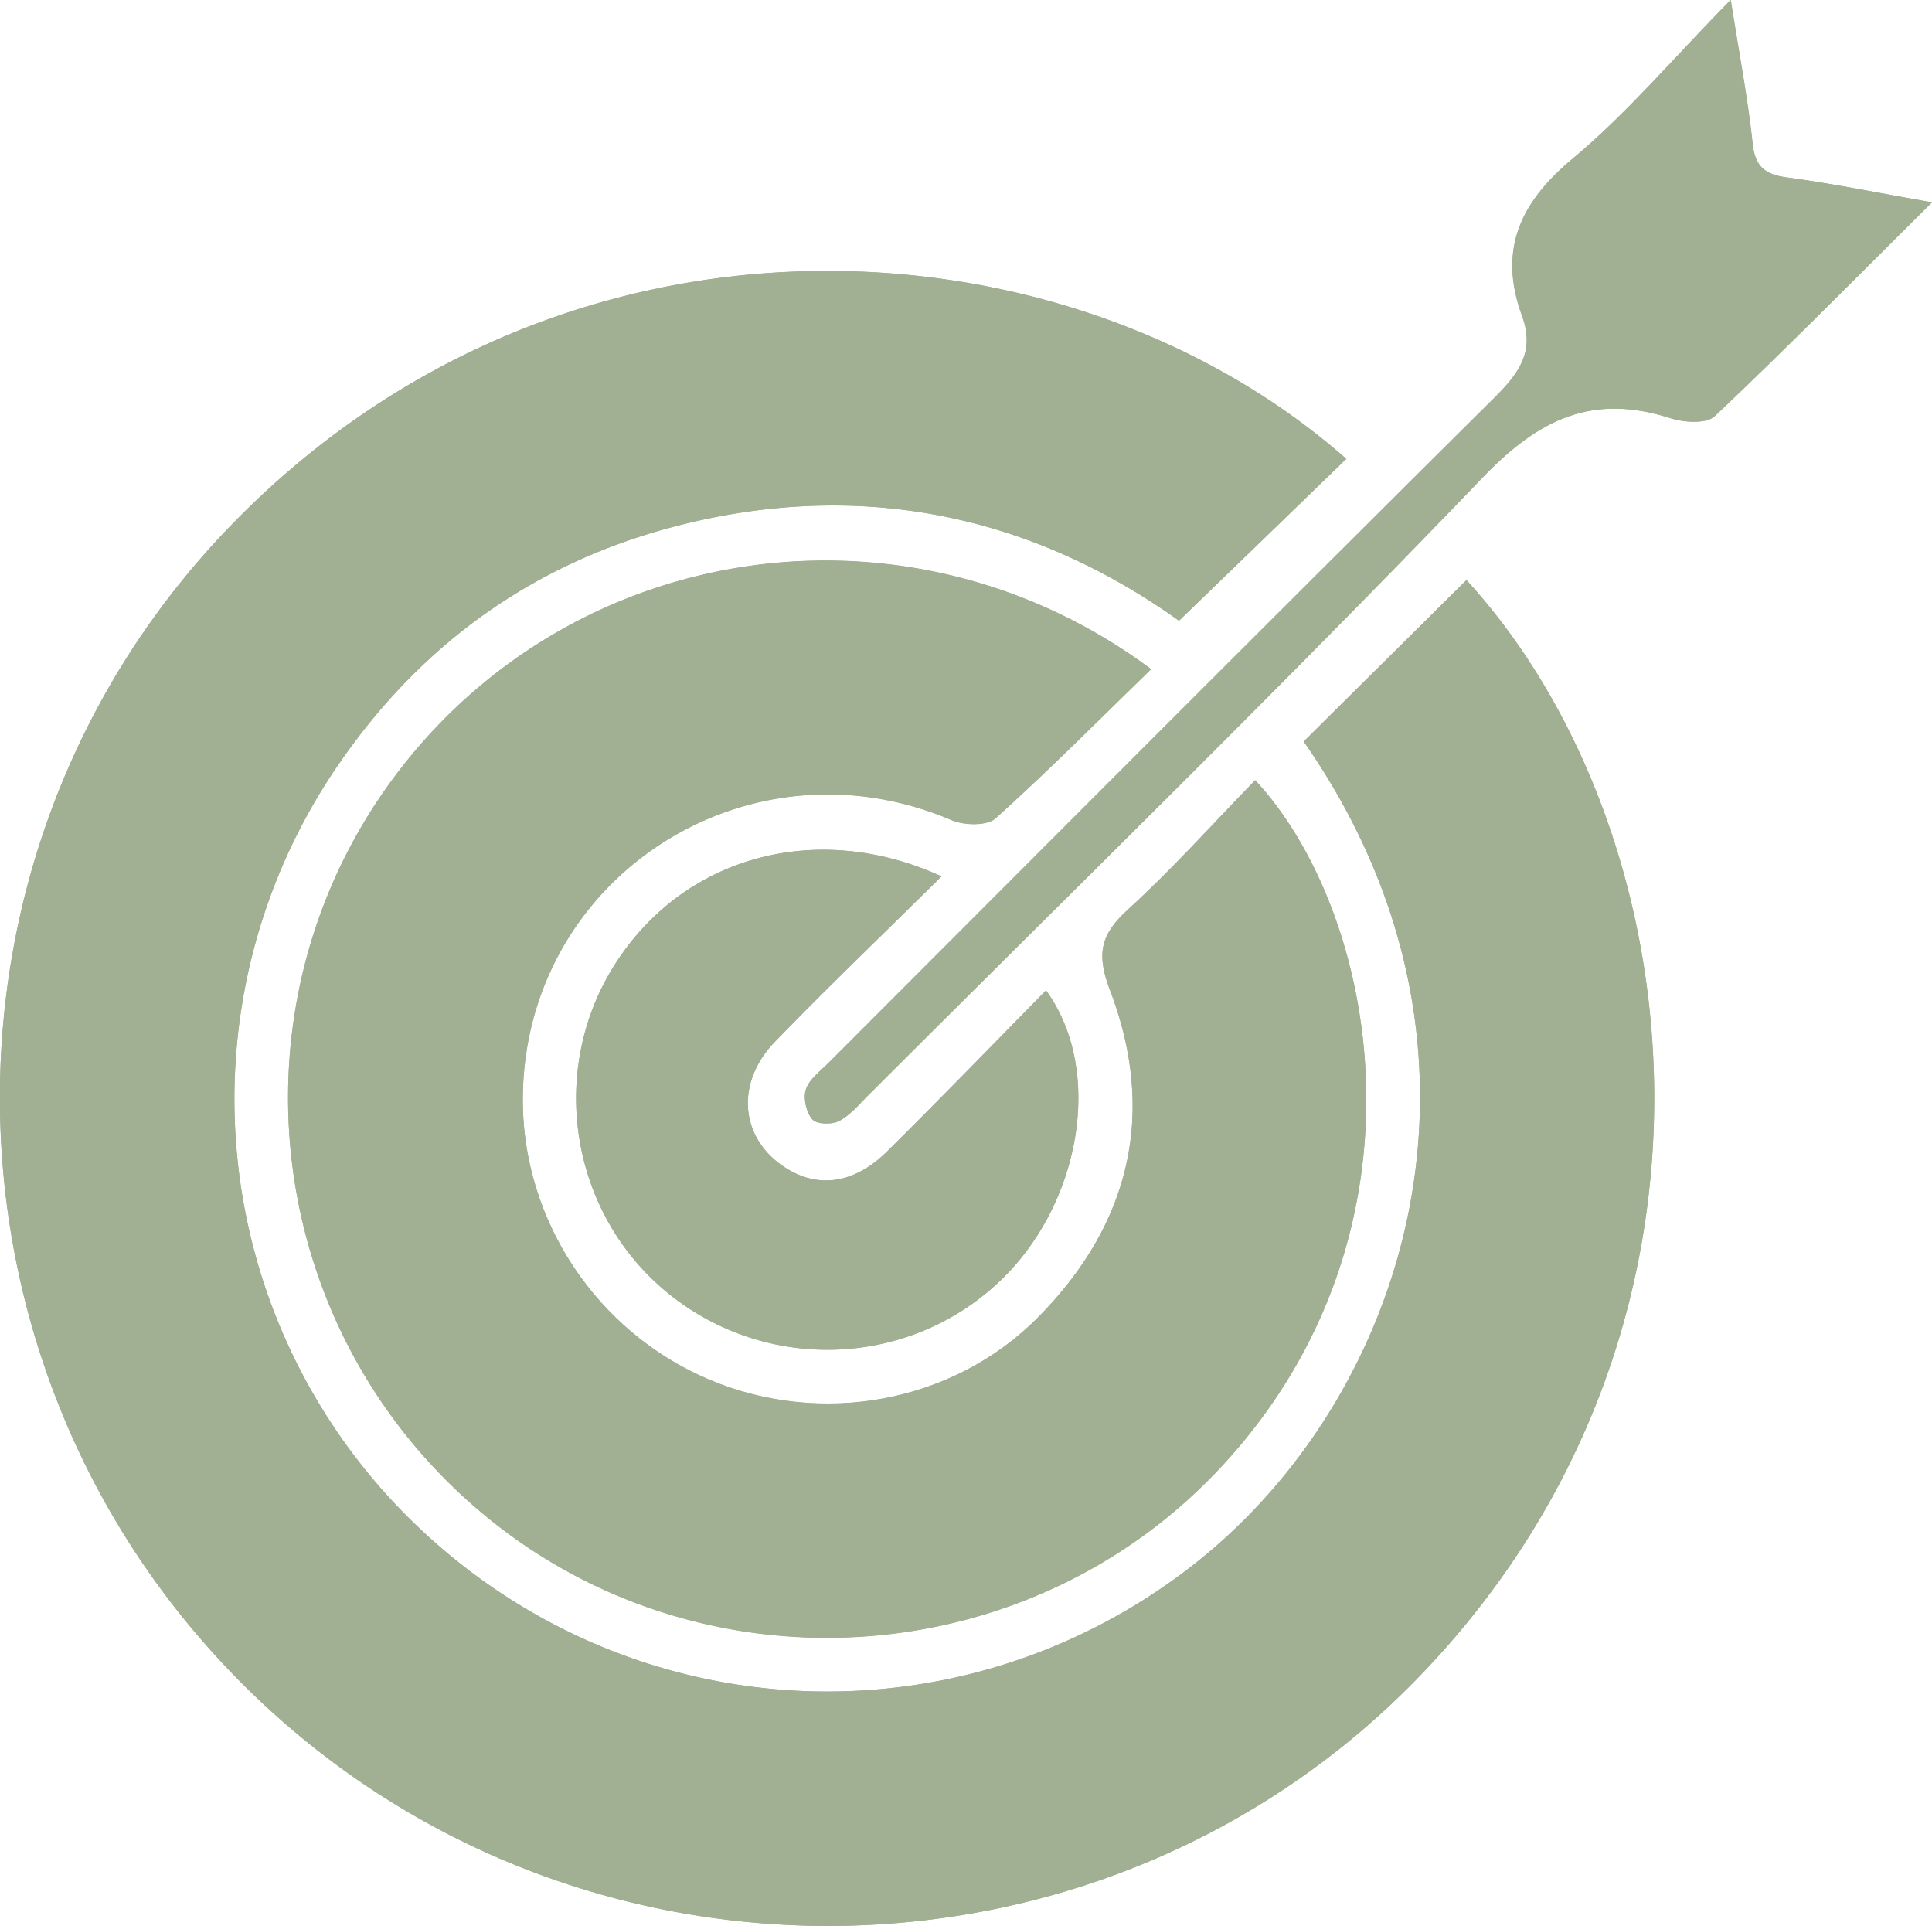 <?xml version="1.0"?>
<svg xmlns="http://www.w3.org/2000/svg" data-name="Capa 1" viewBox="0 0 170.11 169.56">
  <path d="M114.79 65.28c18.98 27.21 9.2 57.9-9.99 72.7-20.32 15.68-48.75 14.42-67.6-3.18a51.958 51.958 0 0 1-7.36-67.55C37.11 56.68 47 49.58 59.44 46.34c16.4-4.27 31.44-.93 44.37 8.31 5.14-4.97 9.94-9.62 14.73-14.25-24.6-21.66-68.84-24.34-98.12 5.77-28.09 28.89-27.07 75.44 2.2 103.32 29.15 27.77 75.59 26.56 103.03-2.61 28.75-30.55 23.41-74.02 3.47-95.81l-14.33 14.21Zm-13.44-6.36C80.4 43.36 51.52 47.27 35.65 67.2c-15.89 19.97-13.07 49 6.38 65.67 19.34 16.57 48.65 14.76 65.82-4.07 18.74-20.54 13.51-48.43 2.67-60.1-3.73 3.83-7.29 7.83-11.23 11.41-2.41 2.2-2.77 3.9-1.55 7.09 4.11 10.8 1.78 20.58-6.32 28.77-7.51 7.6-19.16 9.66-29.01 5.49-9.86-4.18-16.39-13.99-16.38-24.62.02-19.5 19.73-32.32 37.75-24.63 1.11.47 3.11.52 3.87-.15 4.62-4.15 9.01-8.58 13.7-13.13ZM82.9 77.16c-11.11-5.06-22.81-1.68-28.79 7.8-5.94 9.4-3.87 21.96 4.75 28.93 8.58 6.94 20.98 6.54 29.01-.94 7.31-6.8 9.38-18.69 4.23-25.75-4.67 4.75-9.26 9.5-13.96 14.15-3.01 2.98-6.31 3.35-9.28 1.27-3.71-2.59-4.09-7.33-.62-10.91 4.67-4.82 9.53-9.47 14.66-14.55ZM152.38 0c-5.11 5.2-9.16 10.01-13.92 13.98-4.67 3.89-6.54 8.1-4.43 13.84 1.16 3.15-.33 5.09-2.48 7.23-19.61 19.46-39.11 39.03-58.64 58.57-.72.72-1.66 1.41-1.94 2.29-.25.77.03 2.01.56 2.63.37.44 1.72.48 2.34.16.98-.51 1.75-1.44 2.56-2.25 18.1-18.09 36.42-35.97 54.14-54.43 5.01-5.22 9.73-7.39 16.55-5.2 1.19.38 3.15.5 3.88-.19 6.34-6 12.47-12.22 19.12-18.82-4.78-.84-8.75-1.65-12.76-2.19-1.96-.26-2.83-.95-3.04-3.02-.41-3.88-1.16-7.73-1.92-12.61Z" style="fill:#a1af92"/>
  <path d="M114.79 65.28c4.79-4.75 9.57-9.48 14.33-14.21 19.95 21.8 25.28 65.26-3.47 95.81-27.44 29.17-73.87 30.38-103.03 2.61-29.27-27.88-30.29-74.43-2.2-103.32 29.28-30.11 73.51-27.43 98.12-5.77-4.79 4.64-9.59 9.28-14.73 14.25-12.93-9.24-27.98-12.58-44.37-8.31C47 49.58 37.11 56.68 29.84 67.25a51.945 51.945 0 0 0 7.36 67.55c18.85 17.6 47.27 18.85 67.6 3.18 19.19-14.8 28.97-45.49 9.99-72.7Z" style="fill:#a1af92"/>
  <path d="M101.35 58.91c-4.7 4.56-9.08 8.98-13.7 13.13-.76.68-2.76.63-3.87.15-18.02-7.68-37.73 5.13-37.75 24.63 0 10.63 6.52 20.44 16.38 24.62 9.84 4.18 21.5 2.11 29.01-5.49 8.1-8.19 10.43-17.97 6.32-28.77-1.21-3.19-.86-4.89 1.55-7.09 3.94-3.59 7.5-7.58 11.23-11.41 10.84 11.67 16.07 39.56-2.67 60.1-17.17 18.83-46.48 20.65-65.82 4.07-19.45-16.67-22.27-45.7-6.38-65.67 15.87-19.93 44.75-23.84 65.7-8.28Z" style="fill:#a1af92"/>
  <path d="M82.9 77.15c-5.13 5.08-9.99 9.72-14.66 14.55-3.46 3.57-3.09 8.31.62 10.91 2.98 2.08 6.27 1.72 9.28-1.27 4.69-4.65 9.29-9.4 13.96-14.15 5.14 7.06 3.07 18.95-4.23 25.75-8.03 7.48-20.43 7.88-29.01.94-8.63-6.98-10.69-19.54-4.75-28.93 5.98-9.47 17.69-12.86 28.79-7.8Z" style="fill:#a1af92"/>
  <path d="M152.38 0c.77 4.88 1.51 8.72 1.92 12.61.22 2.06 1.08 2.75 3.04 3.02 4.01.53 7.98 1.35 12.76 2.19-6.65 6.6-12.78 12.81-19.12 18.82-.73.69-2.69.57-3.88.19-6.81-2.19-11.54-.02-16.55 5.2-17.72 18.46-36.04 36.34-54.14 54.43-.81.81-1.58 1.75-2.56 2.25-.63.32-1.97.28-2.34-.16-.53-.62-.81-1.86-.56-2.63.28-.88 1.23-1.58 1.94-2.29 19.53-19.54 39.03-39.11 58.64-58.57 2.16-2.14 3.64-4.07 2.48-7.23-2.11-5.74-.24-9.95 4.43-13.84 4.76-3.96 8.81-8.78 13.92-13.98Z" style="fill:#a1af92"/>
</svg>
